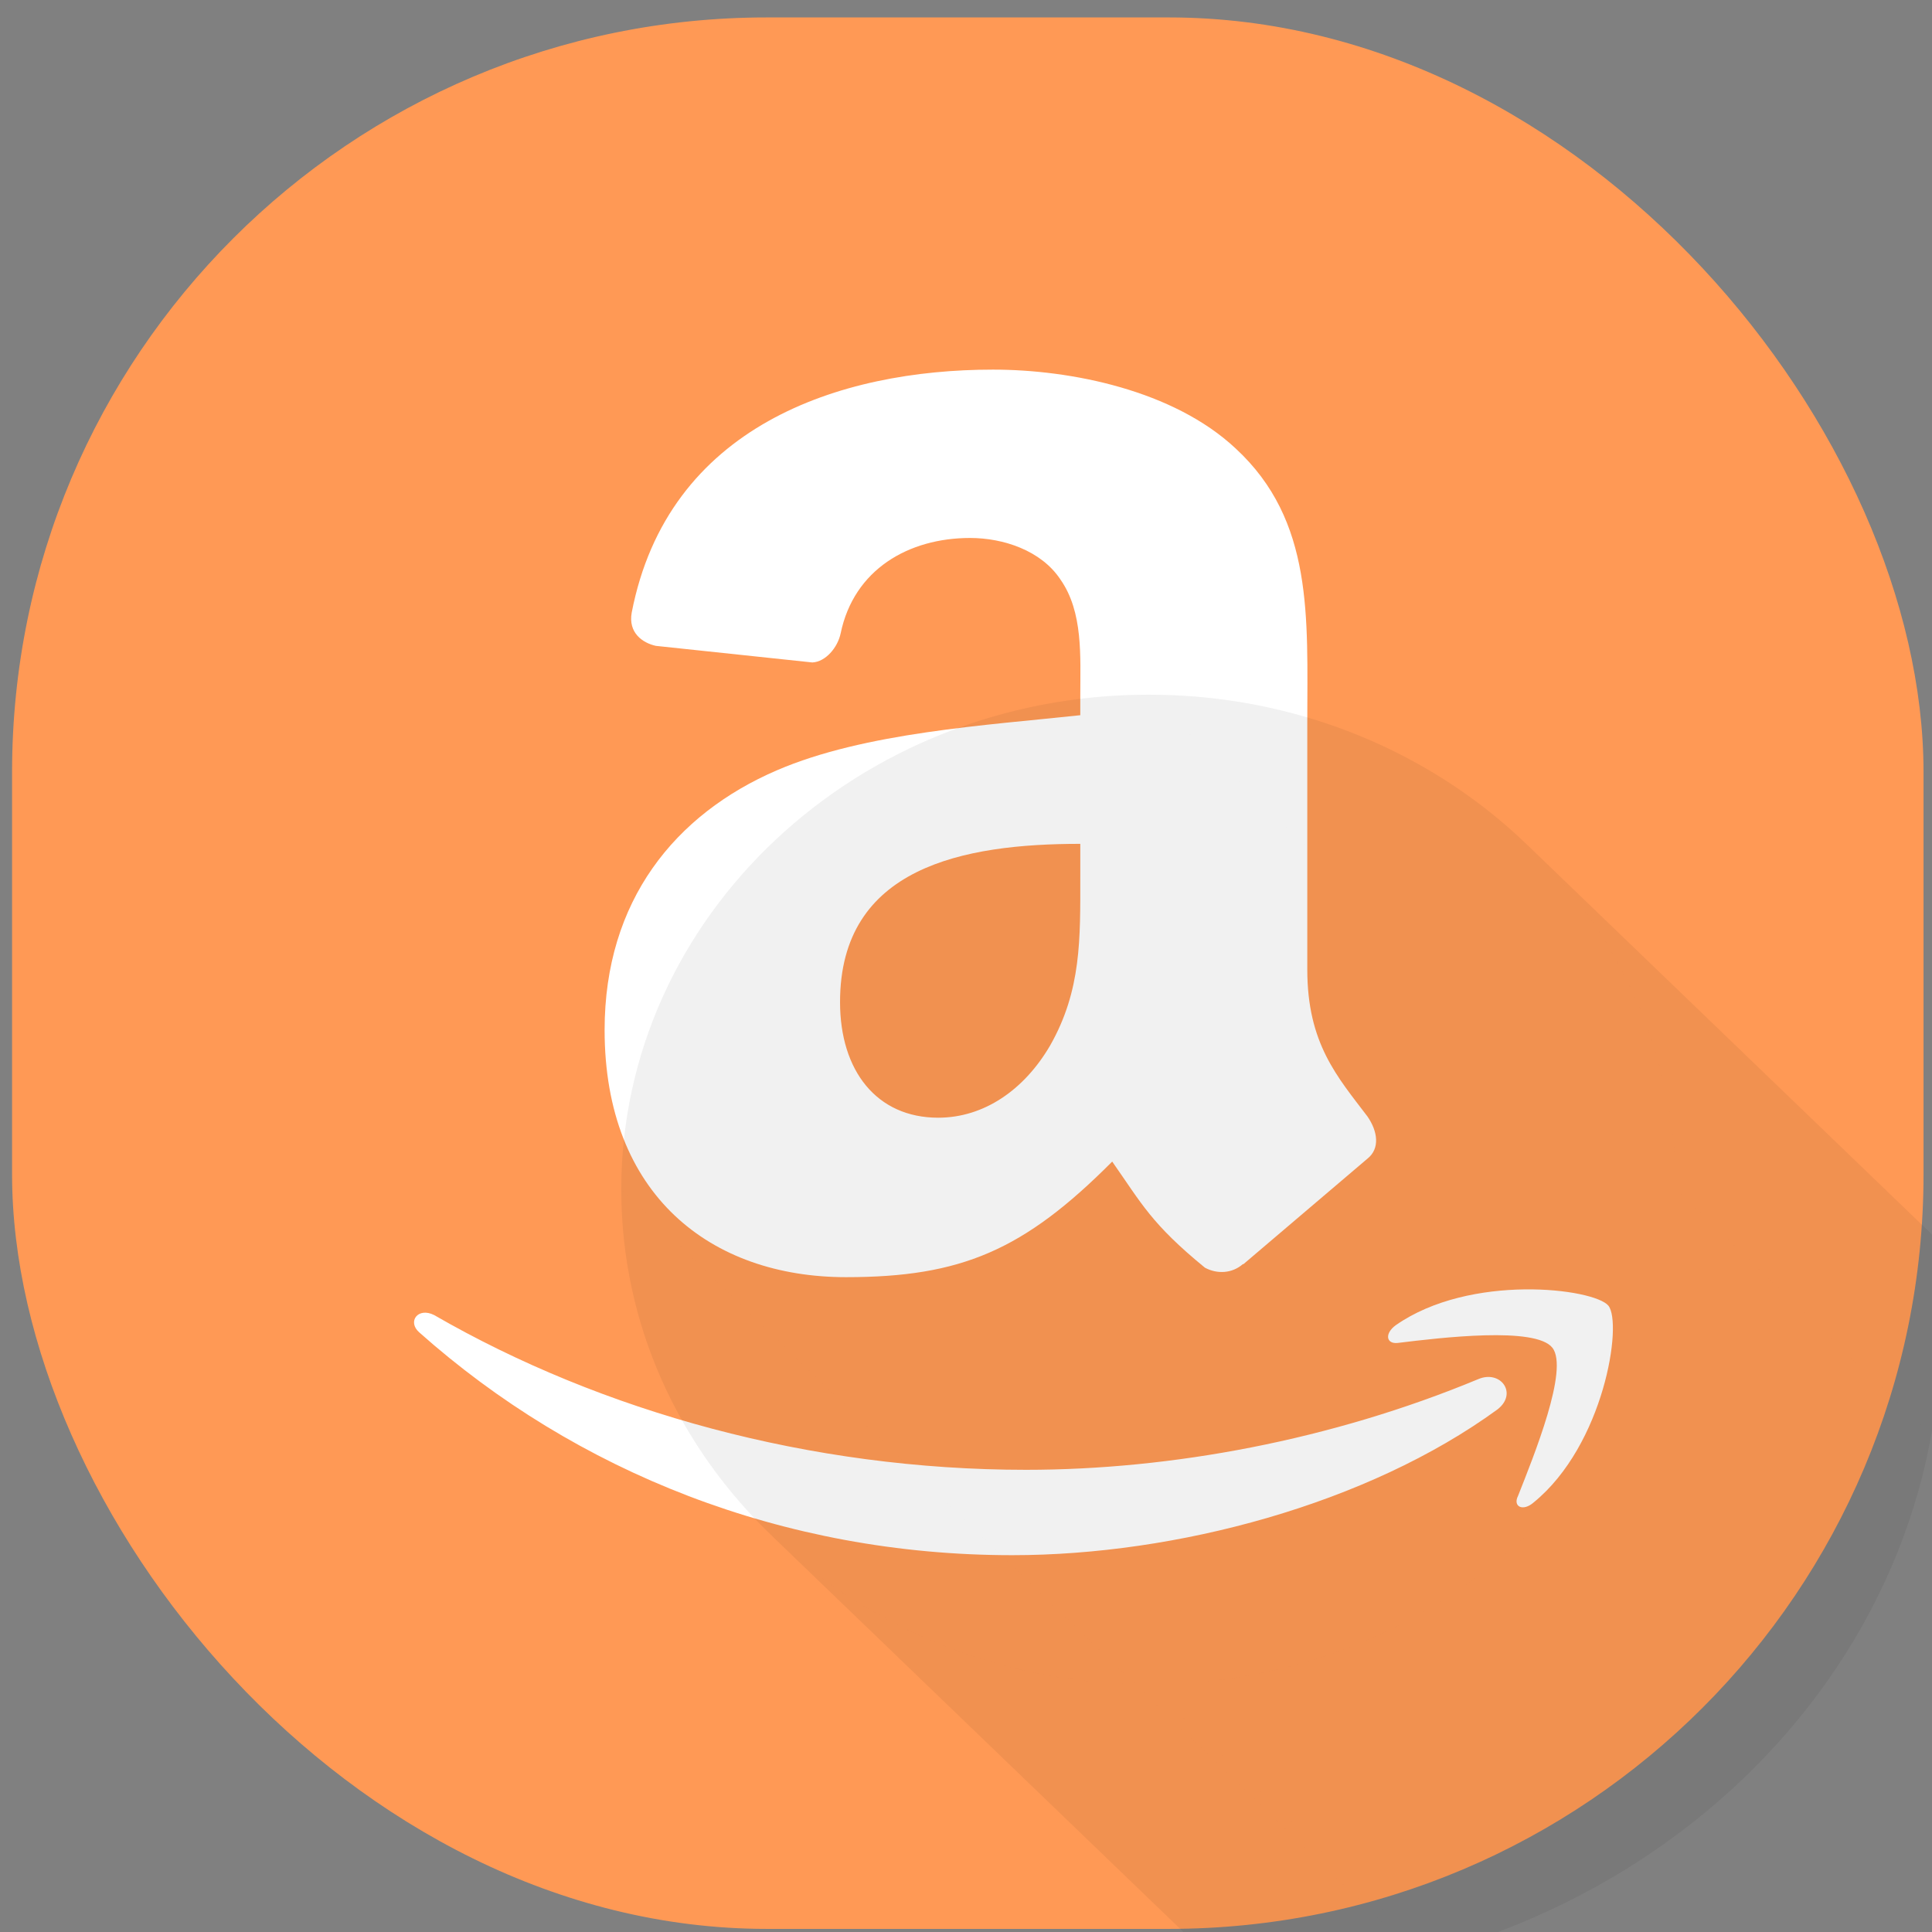 <?xml version="1.0" ?><svg height="512" id="svg2" version="1.1" width="512" xmlns="http://www.w3.org/2000/svg" xmlns:cc="http://creativecommons.org/ns#" xmlns:dc="http://purl.org/dc/elements/1.1/" xmlns:inkscape="http://www.inkscape.org/namespaces/inkscape" xmlns:rdf="http://www.w3.org/1999/02/22-rdf-syntax-ns#" xmlns:sodipodi="http://sodipodi.sourceforge.net/DTD/sodipodi-0.dtd" xmlns:svg="http://www.w3.org/2000/svg"><rect width="100%" height="100%" fill="#808080" stroke="none"/><defs id="defs4"><clipPath clipPathUnits="userSpaceOnUse" id="clipPath3847"><rect height="401.85" id="rect3849" ry="24.94" style="fill:#005cc8;fill-opacity:1;stroke:none" width="405.509" x="192.912" y="341.597"/></clipPath><clipPath clipPathUnits="userSpaceOnUse" id="clipPath4206"><rect height="342.674" id="rect4208" ry="21.832" style="fill:#005ad2;fill-opacity:1;stroke:none" width="342.674" x="275.565" y="396.769"/></clipPath><clipPath clipPathUnits="userSpaceOnUse" id="clipPath4206-1"><rect height="342.674" id="rect4208-7" ry="21.832" style="fill:#005ad2;fill-opacity:1;stroke:none" width="342.674" x="275.565" y="396.769"/></clipPath><clipPath clipPathUnits="userSpaceOnUse" id="clipPath3063"><rect height="369.604" id="rect3065" rx="153.836" ry="145.928" style="fill:#ff9955;fill-opacity:1;stroke:none" width="389.634" x="228.821" y="368.249"/></clipPath></defs><g id="layer1" transform="translate(0,-540.362)"><rect height="506.557" id="rect3851" rx="200" ry="200" style="fill:#ff9955;fill-opacity:1;stroke:none" width="506.557" x="3.198" y="544.982"/><path d="m 329.372,875.368 c -2.872,2.513 -6.862,2.671 -10.053,0.943 -14.202,-11.625 -16.755,-16.966 -24.574,-28.12 -23.457,23.564 -40.052,30.633 -70.53,30.633 -35.903,0 -63.988,-21.836 -63.988,-65.508 0,-34.246 18.67,-57.182 45.637,-68.807 23.297,-10.054 55.69,-11.939 80.423,-14.61 v -5.184 c 0,-10.368 0.798,-22.15 -5.266,-30.79 -5.106,-7.698 -15.159,-10.996 -23.935,-10.996 -16.276,0 -30.797,8.326 -34.308,25.292 -0.798,3.77 -3.989,7.54 -7.5,7.698 l -41.488,-4.399 c -3.511,-0.785 -7.34,-3.456 -6.383,-8.797 9.574,-49.484 55.052,-64.408 95.742,-64.408 20.744,0 47.871,5.498 64.307,20.893 20.744,19.165 18.989,44.771 18.989,72.577 v 65.508 c 0,19.637 7.978,28.434 15.957,38.959 2.713,3.927 3.351,8.483 0,11.154 l -32.871,27.963 h -0.16 M 286.288,772.786 v -8.797 c -30.957,0 -63.668,6.127 -63.668,41.944 0,18.223 9.734,30.633 26.01,30.633 12.127,0 22.819,-7.383 29.68,-19.165 8.298,-14.61 7.978,-28.277 7.978,-44.614 m 110.582,141.069 c -34.467,25.135 -85.21,38.645 -128.613,38.645 -60.796,0 -115.688,-22.15 -157.176,-59.067 -3.191,-2.828 -0.319,-6.755 3.989,-4.556 44.36,25.606 99.731,41.001 156.857,41.001 38.456,0 80.902,-7.855 119.837,-24.035 5.904,-2.513 10.532,3.77 5.106,8.012 m 14.521,-16.338 c -4.468,-5.655 -29.52,-2.671 -41.009,-1.257 -3.032,0.314 -3.511,-2.514 -0.479,-4.713 19.787,-13.824 52.498,-9.74 56.328,-5.184 3.83,4.713 -1.117,36.917 -19.787,52.155 -2.872,2.514 -5.585,1.1 -4.149,-1.728 4.149,-10.525 13.563,-33.618 9.095,-39.273 z" id="path3843" style="fill:#ffffff"/><g clip-path="url(#clipPath3063)" id="g4145-0" style="opacity:0.49;fill:#000000;fill-opacity:0.059" transform="matrix(1.232,0,0,1.186,-247.601,190.241)"><g id="g4147-9" style="fill:#000000;fill-opacity:0.059;stroke:none"><path d="m 561.538,561.016 c 0,61.07 -50.798,110.577 -113.462,110.577 l 707.107,707.107 c 62.663,0 113.462,-49.507 113.462,-110.577 z" id="path4149-4" style="fill:#000000;fill-opacity:0.059"/><path d="m 448.077,671.593 c -31.86,0 -60.653,-12.798 -81.262,-33.407 l 707.107,707.107 c 20.609,20.609 49.402,33.407 81.262,33.407 z" id="path4151-8" style="fill:#000000;fill-opacity:0.059"/><path d="m 366.815,638.186 c -19.925,-19.925 -32.199,-47.15 -32.199,-77.17 l 707.107,707.107 c 0,30.02 12.275,57.245 32.199,77.17 z" id="path4153-8" style="fill:#000000;fill-opacity:0.059"/><path d="m 334.615,561.016 c 0,-61.07 50.798,-110.577 113.462,-110.577 l 707.107,707.107 c -62.663,0 -113.462,49.507 -113.462,110.577 z" id="path4155-2" style="fill:#000000;fill-opacity:0.059"/><path d="m 448.077,450.439 c 31.86,0 60.653,12.798 81.262,33.407 l 707.107,707.107 c -20.609,-20.609 -49.402,-33.407 -81.262,-33.407 z" id="path4157-4" style="fill:#000000;fill-opacity:0.059"/><path d="m 529.339,483.846 c 19.925,19.925 32.199,47.15 32.199,77.17 l 707.107,707.107 c 0,-30.02 -12.275,-57.245 -32.2,-77.17 z" id="path4159-5" style="fill:#000000;fill-opacity:0.059"/></g><path d="m 561.538,561.016 c 0,61.07 -50.798,110.577 -113.462,110.577 -62.663,0 -113.462,-49.507 -113.462,-110.577 0,-61.07 50.798,-110.577 113.462,-110.577 62.663,0 113.462,49.507 113.462,110.577 z" id="path4111-5" style="fill:#000000;fill-opacity:0.059;stroke:none"/></g></g></svg>